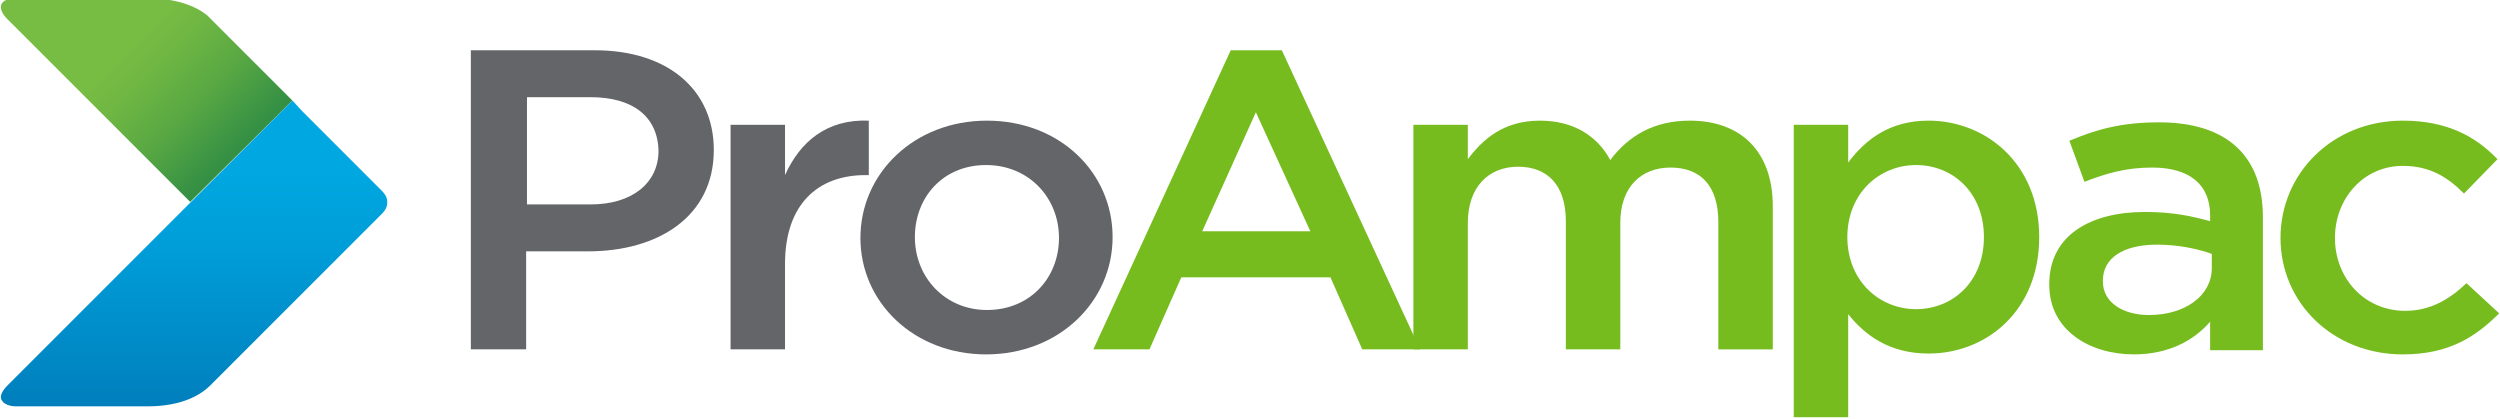 <?xml version="1.0" encoding="utf-8"?>
<!-- Generator: Adobe Illustrator 21.1.0, SVG Export Plug-In . SVG Version: 6.00 Build 0)  -->
<!DOCTYPE svg PUBLIC "-//W3C//DTD SVG 1.1//EN" "http://www.w3.org/Graphics/SVG/1.1/DTD/svg11.dtd">
<svg version="1.1" id="Layer_1" xmlns="http://www.w3.org/2000/svg" xmlns:xlink="http://www.w3.org/1999/xlink" x="0px" y="0px"
	 viewBox="0 0 298.4 50" style="enable-background:new 0 0 298.4 50;" xml:space="preserve">
<style type="text/css">
	.st0{fill:#646569;}
	.st1{fill:#77BC1F;}
	.st2{fill:url(#SVGID_1_);}
	.st3{fill:url(#SVGID_2_);}
</style>
<g>
	<g>
		<g>
			<path class="st0" d="M70.2,30h-7.4v11.7h-6.6V6H71c8.7,0,14.2,4.7,14.2,11.9C85.2,25.9,78.5,30,70.2,30 M70.5,11.6h-7.6v12.8h7.6
				c5,0,8.1-2.6,8.1-6.4C78.5,13.8,75.4,11.6,70.5,11.6"/>
			<path class="st0" d="M93.7,41.7h-6.5V14.9h6.5v6c1.8-4,5-6.7,10-6.5v6.5h-0.4c-5.7,0-9.6,3.5-9.6,10.6V41.7z"/>
			<path class="st0" d="M117.7,42.3c-8.6,0-15-6.2-15-13.9c0-7.7,6.4-14,15.1-14c8.7,0,15,6.2,15,13.9
				C132.8,36,126.4,42.3,117.7,42.3 M117.7,19.7c-5.2,0-8.5,3.9-8.5,8.6c0,4.8,3.6,8.7,8.6,8.7c5.2,0,8.6-3.9,8.6-8.6
				C126.4,23.6,122.8,19.7,117.7,19.7"/>
			<path class="st1" d="M169.5,41.7h-6.9l-3.8-8.6H141l-3.8,8.6h-6.7L146.9,6h6.1L169.5,41.7z M149.9,13.4l-6.4,14.2h12.9
				L149.9,13.4z"/>
			<path class="st1" d="M201.7,14.4c6.1,0,9.9,3.7,9.9,10.2v17.1h-6.5V26.5c0-4.3-2.1-6.5-5.7-6.5c-3.5,0-6,2.3-6,6.6v15.1h-6.5
				V26.4c0-4.2-2.1-6.5-5.7-6.5c-3.6,0-6,2.5-6,6.7v15.1h-6.5V14.9h6.5V19c1.8-2.4,4.3-4.6,8.6-4.6c4.1,0,6.9,1.9,8.4,4.7
				C194.4,16.2,197.4,14.4,201.7,14.4"/>
			<path class="st1" d="M230.2,42.2c-4.7,0-7.6-2.2-9.6-4.7v12.3h-6.5V14.9h6.5v4.5c2.1-2.8,5-5,9.6-5c6.7,0,13.2,5,13.2,13.9
				C243.4,37.2,237,42.2,230.2,42.2 M228.7,19.7c-4.4,0-8.2,3.4-8.2,8.6c0,5.2,3.8,8.6,8.2,8.6c4.4,0,8.1-3.3,8.1-8.6
				C236.8,23,233.1,19.7,228.7,19.7"/>
			<path class="st1" d="M263.8,41.7v-3.3c-1.9,2.2-4.9,3.9-9.1,3.9c-5.3,0-10.1-2.9-10.1-8.3v-0.1c0-5.8,4.9-8.6,11.4-8.6
				c3.4,0,5.6,0.5,7.8,1.1v-0.7c0-3.7-2.5-5.7-6.9-5.7c-3.2,0-5.5,0.7-8.1,1.7l-1.8-4.9c3.1-1.3,6.1-2.2,10.7-2.2
				c8.3,0,12.4,4.2,12.4,11.3v15.9H263.8z M264,30.3c-1.7-0.6-4-1.1-6.5-1.1c-4.1,0-6.5,1.6-6.5,4.3v0.1c0,2.5,2.4,4,5.5,4
				c4.3,0,7.5-2.3,7.5-5.6V30.3z"/>
			<path class="st1" d="M286.8,42.3c-8.4,0-14.6-6.2-14.6-13.9c0-7.7,6.2-14,14.6-14c5.3,0,8.7,1.9,11.3,4.6l-4,4.1
				c-2-2-4.1-3.3-7.3-3.3c-4.7,0-8.1,3.9-8.1,8.6c0,4.8,3.5,8.7,8.4,8.7c3,0,5.3-1.4,7.3-3.3l3.9,3.6
				C295.5,40.2,292.3,42.3,286.8,42.3"/>
		</g>
		
			<linearGradient id="SVGID_1_" gradientUnits="userSpaceOnUse" x1="-242.639" y1="331.228" x2="-241.904" y2="331.228" gradientTransform="matrix(20.718 20.941 20.941 -20.718 -1895.447 11946.225)">
			<stop  offset="0" style="stop-color:#77BC43"/>
			<stop  offset="0.145" style="stop-color:#77BC43"/>
			<stop  offset="0.328" style="stop-color:#6FB743"/>
			<stop  offset="0.615" style="stop-color:#59A843"/>
			<stop  offset="0.962" style="stop-color:#359044"/>
			<stop  offset="1" style="stop-color:#359044"/>
		</linearGradient>
		<path class="st2" d="M1.9-0.2c-1.9,0-2.4,1.1-1,2.5l13.9,13.9l7.9,7.9L34.9,12l-9.7-9.7c0,0,0,0,0,0C25,2.1,24.9,2,24.7,1.8
			c-1.4-1.1-3.7-2-7-2H1.9z"/>
		<g>
			
				<linearGradient id="SVGID_2_" gradientUnits="userSpaceOnUse" x1="-247.404" y1="330.991" x2="-246.668" y2="330.991" gradientTransform="matrix(-2.100000e-06 -49.543 -49.543 2.100000e-06 16421.576 -12207.577)">
				<stop  offset="0" style="stop-color:#007CBA"/>
				<stop  offset="0.111" style="stop-color:#0084C1"/>
				<stop  offset="0.539" style="stop-color:#009DD8"/>
				<stop  offset="0.796" style="stop-color:#00A7E0"/>
				<stop  offset="1" style="stop-color:#00A7E0"/>
			</linearGradient>
			<path class="st3" d="M1.9,48.5h15.7c3.7,0,6.1-1.1,7.5-2.5l10.2-10.2l5.8-5.8l2.5-2.5l2.1-2.1c0.1-0.1,0.2-0.3,0.3-0.4
				c0.3-0.5,0.3-1.2,0-1.7c-0.1-0.1-0.2-0.3-0.3-0.4l-0.6-0.6l-9.1-9.1L35,12.1L34.9,12l0,0l-34,34c-0.8,0.8-1,1.5-0.6,1.9
				C0.5,48.2,1.1,48.5,1.9,48.5z"/>
		</g>
	</g>
</g>
</svg>
